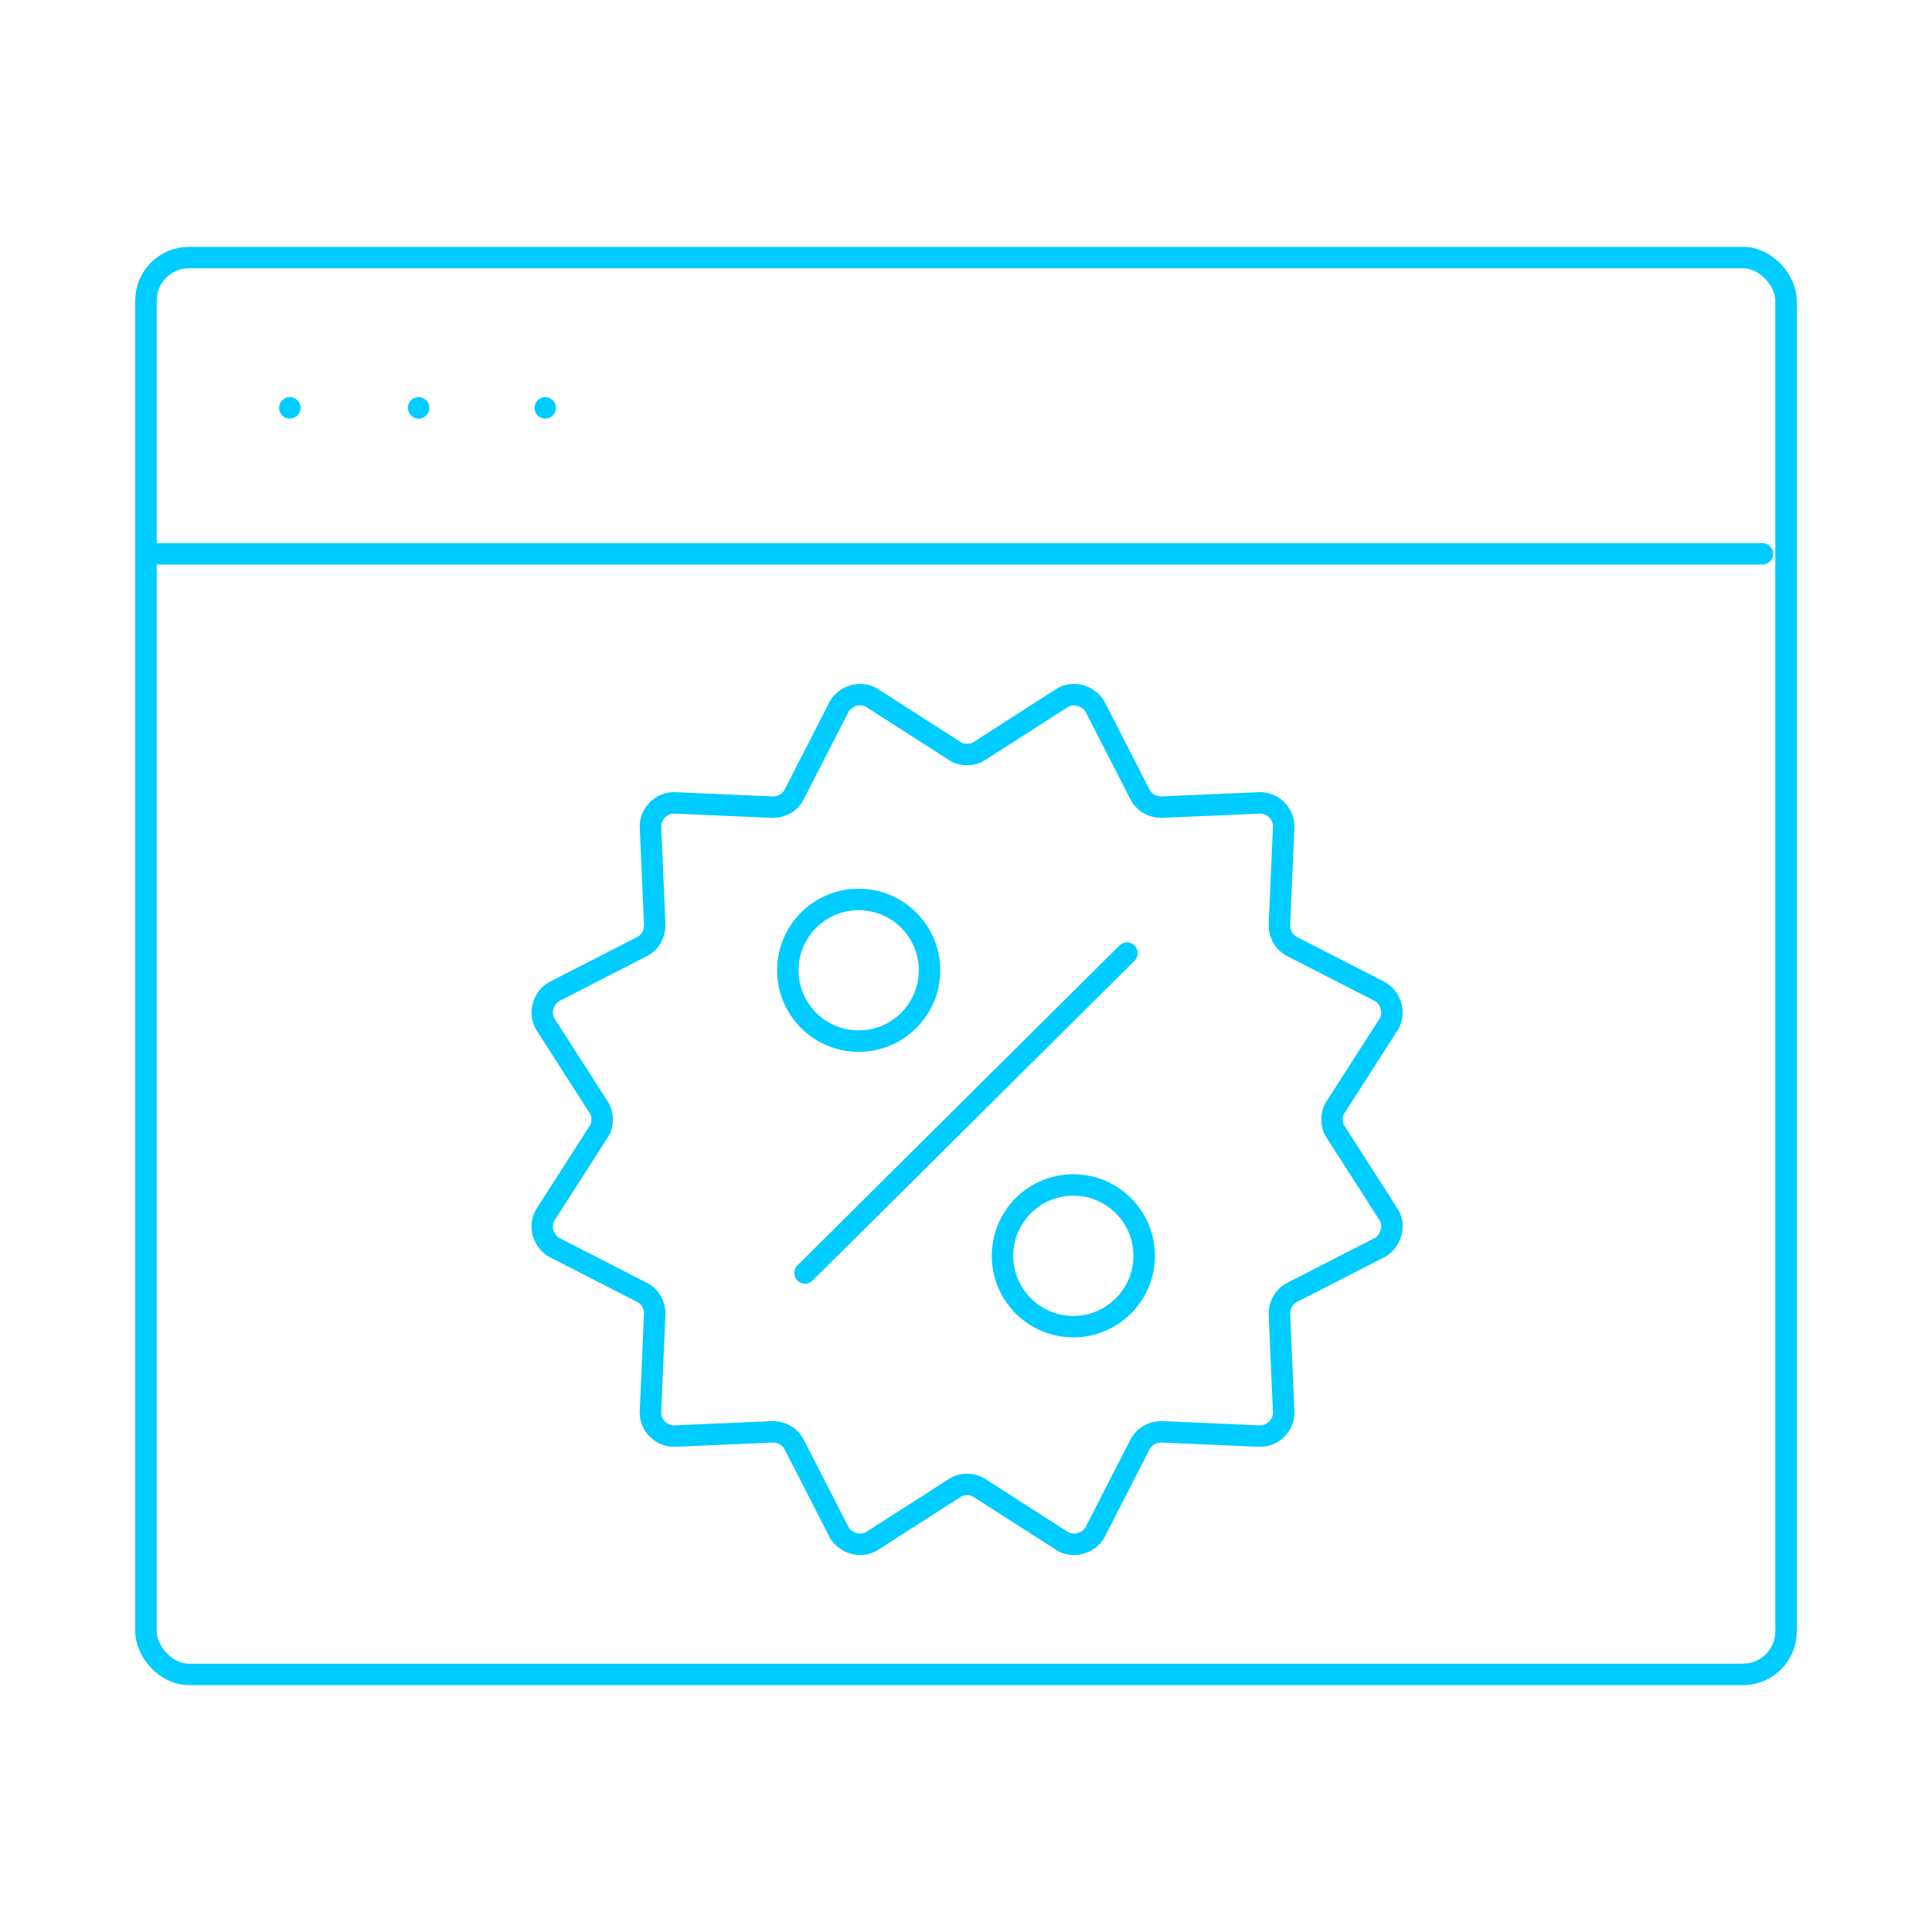 <?xml version="1.0" encoding="UTF-8"?>
<svg xmlns="http://www.w3.org/2000/svg" version="1.1" viewBox="0 0 90 90">
  <defs>
    <style>
      .cls-1 {
        fill: none;
        stroke: #0cf;
        stroke-linecap: round;
        stroke-linejoin: round;
      }
    </style>
  </defs>
  <!-- Generator: Adobe Illustrator 28.6.0, SVG Export Plug-In . SVG Version: 1.2.0 Build 709)  -->
  <g>
    <g id="Warstwa_1">
      <g>
        <g>
          <rect class="cls-1" x="6.8" y="12" width="76.4" height="66" rx="2" ry="2"/>
          <line class="cls-1" x1="7" y1="25.8" x2="82.1" y2="25.8"/>
          <g>
            <line class="cls-1" x1="13.5" y1="19" x2="13.5" y2="19"/>
            <line class="cls-1" x1="19.5" y1="19" x2="19.5" y2="19"/>
            <line class="cls-1" x1="25.4" y1="19" x2="25.4" y2="19"/>
          </g>
        </g>
        <g>
          <path class="cls-1" d="M45.6,35l3.9-2.5c.5-.3,1.2-.1,1.5.4l2.1,4.1c.2.4.6.6,1,.6l4.6-.2c.6,0,1.1.5,1.1,1.1l-.2,4.6c0,.4.2.8.6,1l4.1,2.1c.5.3.7,1,.4,1.5l-2.5,3.9c-.2.3-.2.8,0,1.1l2.5,3.9c.3.5.1,1.2-.4,1.5l-4.1,2.1c-.4.2-.6.6-.6,1l.2,4.6c0,.6-.5,1.1-1.1,1.1l-4.6-.2c-.4,0-.8.2-1,.6l-2.1,4.1c-.3.5-1,.7-1.5.4l-3.9-2.5c-.3-.2-.8-.2-1.1,0l-3.9,2.5c-.5.3-1.2.1-1.5-.4l-2.1-4.1c-.2-.4-.6-.6-1-.6l-4.6.2c-.6,0-1.1-.5-1.1-1.1l.2-4.6c0-.4-.2-.8-.6-1l-4.1-2.1c-.5-.3-.7-1-.4-1.5l2.5-3.9c.2-.3.2-.8,0-1.1l-2.5-3.9c-.3-.5-.1-1.2.4-1.5l4.1-2.1c.4-.2.6-.6.6-1l-.2-4.6c0-.6.5-1.1,1.1-1.1l4.6.2c.4,0,.8-.2,1-.6l2.1-4.1c.3-.5,1-.7,1.5-.4l3.9,2.5c.3.2.8.2,1.1,0Z"/>
          <g>
            <g>
              <circle class="cls-1" cx="40" cy="45.2" r="3.3"/>
              <circle class="cls-1" cx="50" cy="58.5" r="3.3"/>
            </g>
            <line class="cls-1" x1="52.5" y1="44.4" x2="37.5" y2="59.3"/>
          </g>
        </g>
      </g>
    </g>
  </g>
</svg>